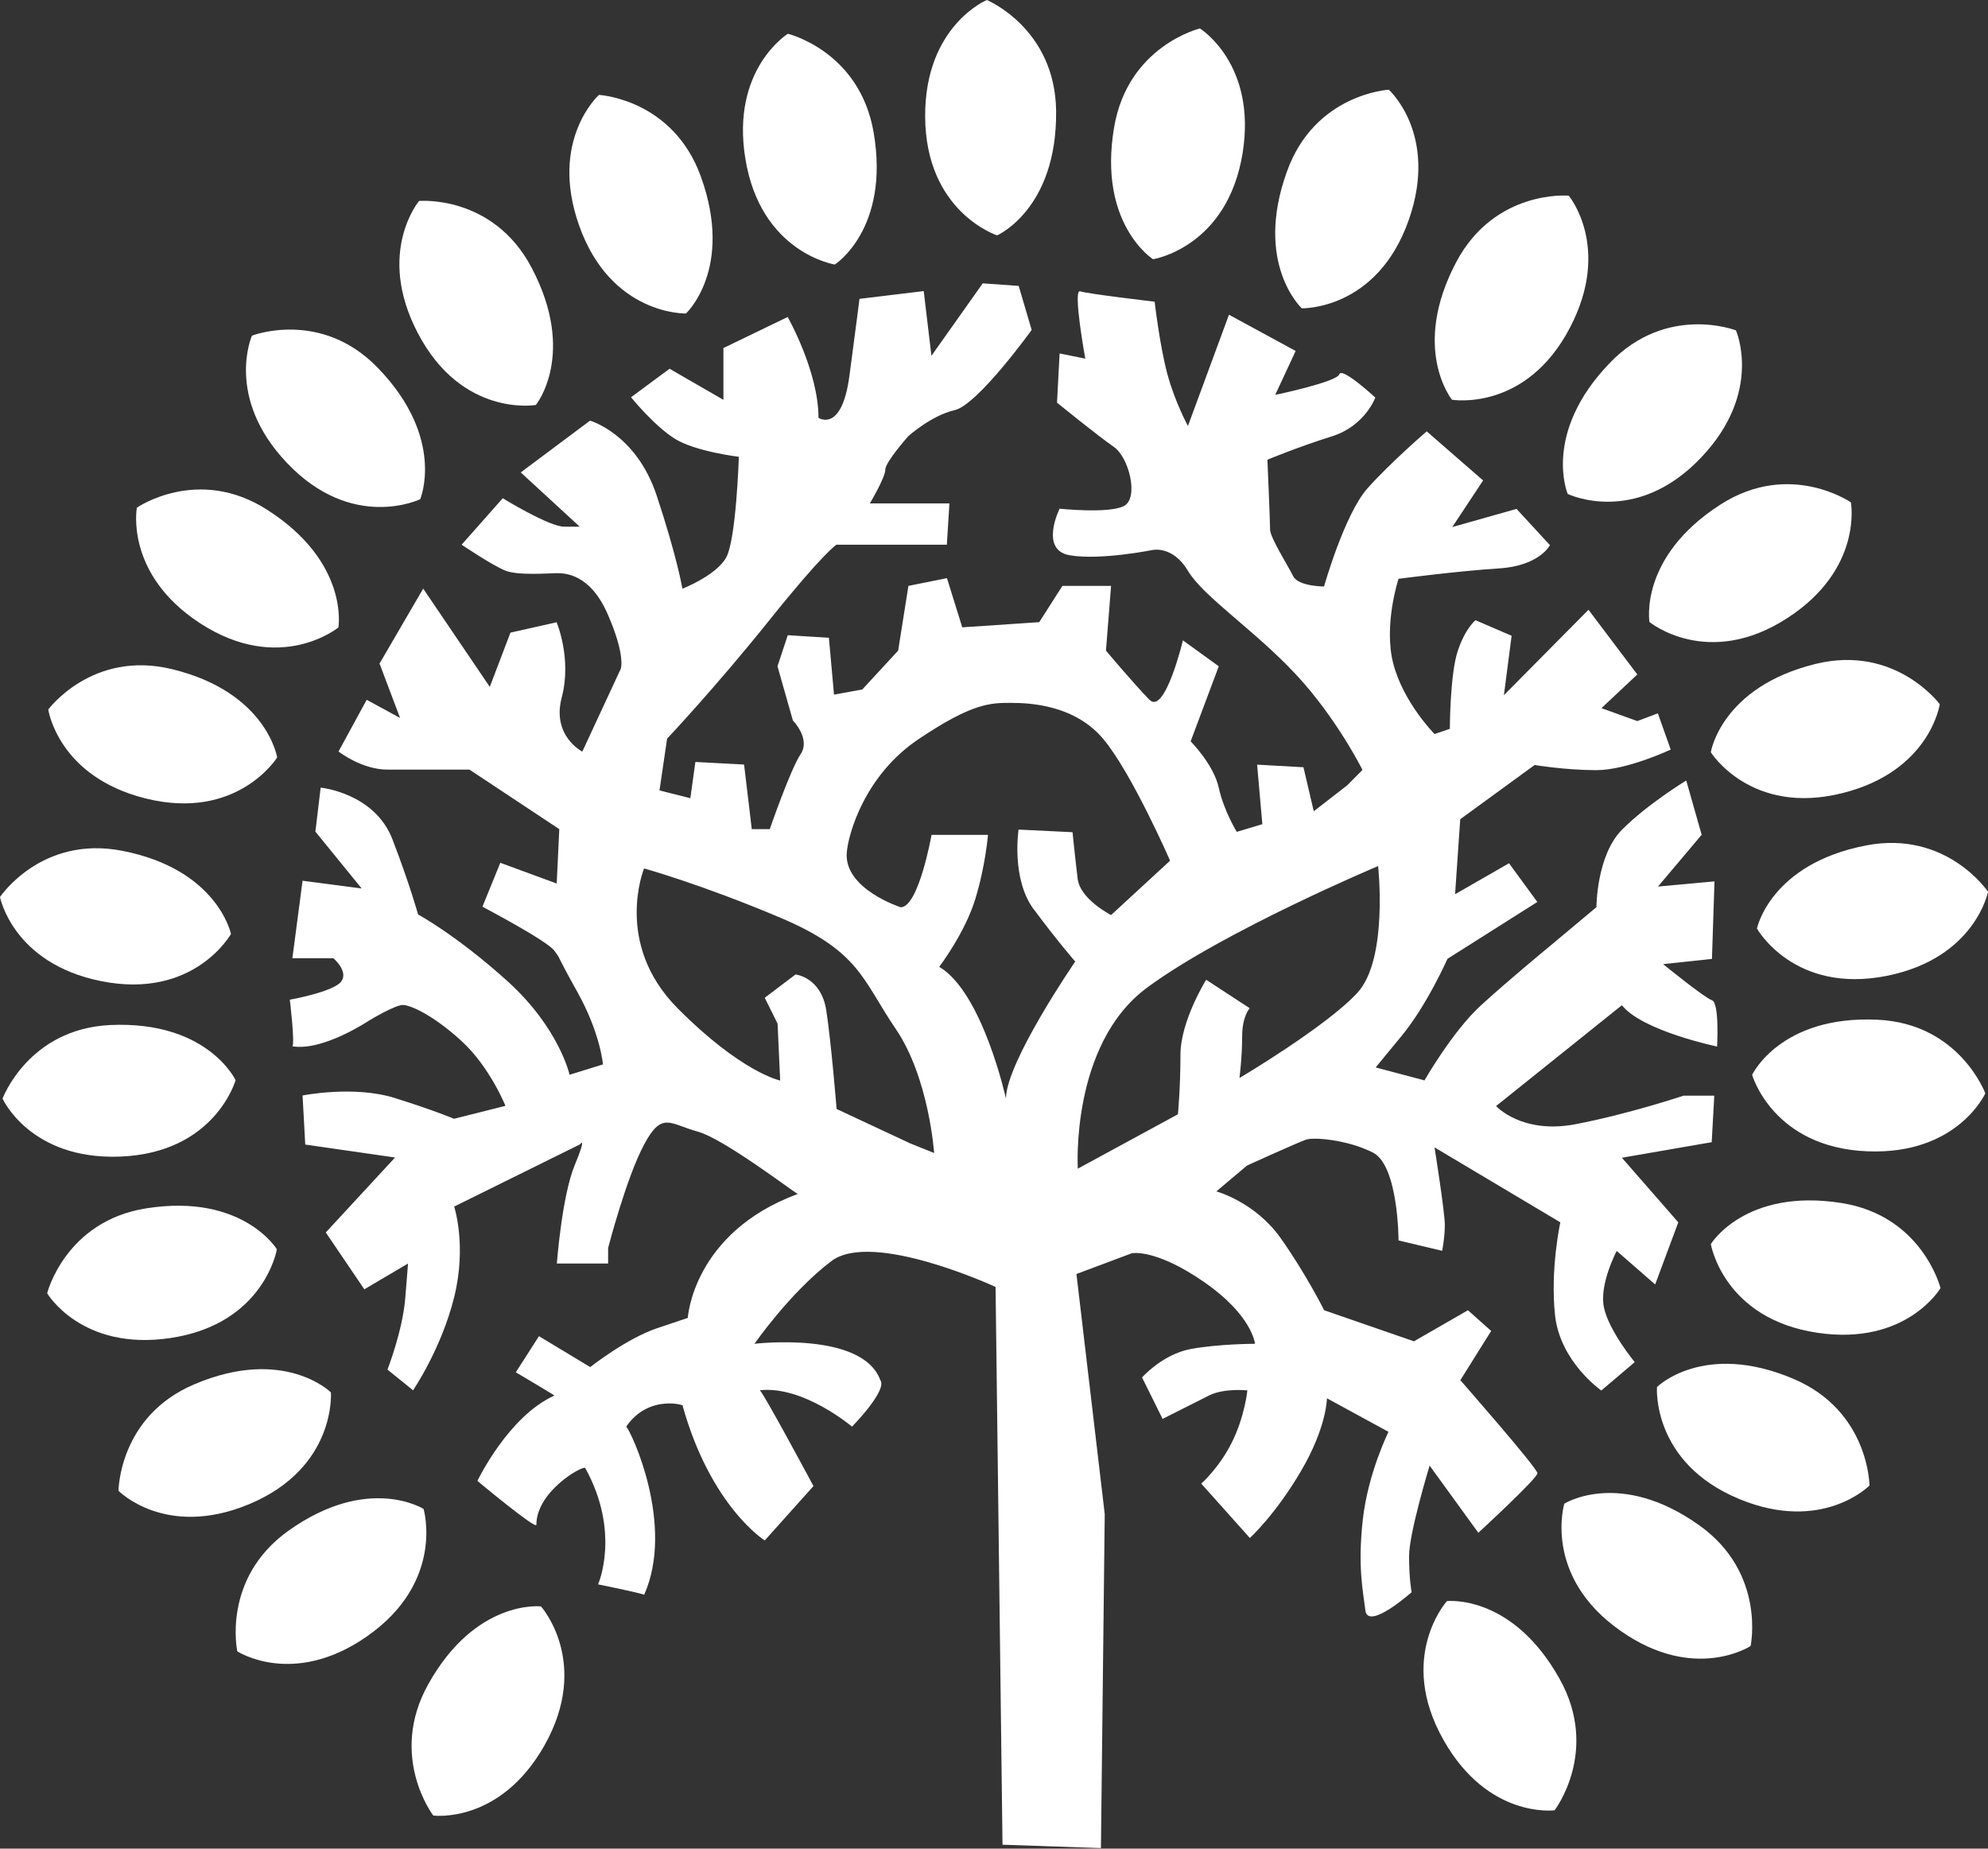 <svg width="57" height="53" viewBox="0 0 57 53" fill="none" xmlns="http://www.w3.org/2000/svg">
<rect x="0" y="0" width="57" height="53" fill="#333333" stroke="none"/>
<g clip-path="url(#clip0_289_23)">
<path d="M49.232 30.013C49.232 30.013 49.306 28.754 49.085 28.677C48.864 28.602 47.685 27.641 47.685 27.641L49.085 27.492L49.158 25.269L47.538 25.417L48.79 23.933L48.348 22.377C48.348 22.377 47.246 23.045 46.509 23.784C45.773 24.523 45.773 26.008 45.773 26.008L44.446 27.118C44.446 27.118 43.271 28.083 42.46 28.825C41.65 29.564 40.843 30.974 40.843 30.974L39.443 30.603L40.176 29.713C40.913 28.825 41.502 27.489 41.502 27.489L44.078 25.859L43.267 24.749L41.72 25.637L41.868 23.487L44.001 21.932C44.001 21.932 44.885 22.08 45.769 22.08C46.653 22.08 47.903 21.49 47.903 21.49L47.534 20.451L46.945 20.673L45.917 20.302L46.945 19.337L45.545 17.482L43.12 19.931L43.341 18.227L42.306 17.782C42.306 17.782 42.015 18.004 41.794 18.672C41.573 19.34 41.57 20.896 41.57 20.896L41.131 21.044C41.131 21.044 40.247 20.154 39.952 19.04C39.657 17.93 40.099 16.594 40.099 16.594C40.099 16.594 41.791 16.372 42.966 16.297C44.145 16.226 44.44 15.629 44.44 15.629L43.482 14.59L41.64 15.11L42.524 13.774L40.907 12.367C40.907 12.367 39.875 13.254 39.212 13.996C38.549 14.739 37.963 16.814 37.963 16.814C37.963 16.814 37.226 16.814 37.079 16.52C36.931 16.223 36.416 15.407 36.416 15.184C36.416 14.961 36.339 13.18 36.339 13.18C36.339 13.18 37.223 12.812 38.181 12.512C39.138 12.215 39.433 11.398 39.433 11.398C39.433 11.398 38.475 10.511 38.402 10.73C38.328 10.953 36.563 11.321 36.563 11.321L37.149 10.062L35.237 9.023L34.061 12.212C34.061 12.212 33.693 11.544 33.472 10.727C33.251 9.911 33.106 8.649 33.106 8.649C33.106 8.649 31.194 8.426 30.97 8.352C30.752 8.278 31.117 10.282 31.117 10.282L30.381 10.133L30.307 11.544C30.307 11.544 31.489 12.505 31.928 12.806C32.37 13.099 32.664 14.287 32.222 14.509C31.784 14.732 30.381 14.584 30.381 14.584C30.381 14.584 29.791 15.771 30.675 15.92C31.556 16.068 33.03 15.771 33.03 15.771C33.03 15.771 33.619 15.623 34.061 16.365C34.503 17.107 35.974 18.069 37.152 19.331C38.331 20.593 39.065 22.074 39.065 22.074L38.626 22.516L37.668 23.258L37.373 21.997L36.044 21.922L36.194 23.629L35.461 23.849C35.461 23.849 35.093 23.255 34.945 22.587C34.801 21.919 34.138 21.254 34.138 21.254L34.945 19.102L33.917 18.359C33.917 18.359 33.401 20.509 32.959 20.063C32.52 19.618 31.71 18.653 31.71 18.653L31.857 16.797H30.461L29.797 17.837L27.59 17.985L27.151 16.575L26.046 16.797L25.752 18.653L24.723 19.767L23.913 19.915L23.766 18.285L22.587 18.211L22.292 19.102L22.734 20.657C22.734 20.657 23.25 21.177 22.955 21.622C22.66 22.064 22.071 23.771 22.071 23.771H21.555L21.334 21.919L19.938 21.845L19.794 22.884L18.909 22.661L19.127 21.177C19.127 21.177 20.527 19.695 22.071 17.766C23.615 15.839 23.983 15.616 23.983 15.616H27.148L27.222 14.432H24.941C24.941 14.432 25.383 13.69 25.383 13.467C25.383 13.244 26.046 12.502 26.046 12.502C26.046 12.502 26.709 11.908 27.369 11.76C28.032 11.611 29.58 9.459 29.58 9.459L29.208 8.197L28.177 8.123L26.706 10.201L26.485 8.345L24.643 8.568C24.643 8.568 24.57 9.162 24.352 10.795C24.128 12.425 23.468 11.979 23.468 11.979C23.468 10.643 22.584 9.088 22.584 9.088L20.742 9.978V11.463L19.198 10.572L18.093 11.389C18.093 11.389 18.752 12.205 19.345 12.576C19.934 12.947 21.184 13.096 21.184 13.096C21.184 13.096 21.11 15.468 20.819 15.988C20.524 16.507 19.566 16.878 19.566 16.878C19.566 16.878 19.419 15.988 18.829 14.209C18.24 12.431 16.917 12.06 16.917 12.06L14.931 13.544L16.622 15.1H16.18C15.738 15.1 14.415 14.284 14.415 14.284L13.236 15.616C13.236 15.616 14.12 16.213 14.489 16.359C14.854 16.507 15.738 16.433 15.959 16.433C16.18 16.433 16.917 16.433 17.429 17.62C17.945 18.805 17.798 19.176 17.798 19.176L16.696 21.548C16.696 21.548 15.812 21.102 16.107 19.992C16.401 18.879 15.959 17.84 15.959 17.84L14.636 18.137L14.043 19.692L12.134 16.875L10.882 19.024L11.471 20.583L10.514 20.063L9.706 21.545C9.706 21.545 10.369 22.064 11.106 22.064H13.46L16.036 23.771L15.962 25.33L14.345 24.736L13.832 25.995C13.832 25.995 15.671 26.96 15.892 27.253C16.11 27.55 15.892 27.253 16.555 28.441C17.218 29.629 17.288 30.516 17.288 30.516L16.331 30.813C16.331 30.813 16.036 29.48 14.566 28.144C13.089 26.808 11.987 26.218 11.987 26.218C11.987 26.218 11.766 25.401 11.253 24.065C10.738 22.729 9.194 22.581 9.194 22.581L9.043 23.842L10.369 25.472L8.675 25.25L8.383 27.473H9.559C9.559 27.473 10.001 27.844 9.783 28.141C9.559 28.438 8.31 28.661 8.31 28.661C8.31 28.661 8.46 29.922 8.383 29.997C9.267 30.145 10.59 29.254 10.59 29.254C10.59 29.254 11.324 28.812 11.548 28.812C11.772 28.812 12.429 29.109 13.239 29.851C14.047 30.594 14.492 31.704 14.492 31.704L13.018 32.075C13.018 32.075 12.503 31.852 11.324 31.481C10.145 31.11 8.675 31.407 8.675 31.407L8.752 32.814L11.327 33.185L9.341 35.334L10.446 36.964L11.699 36.225L11.622 37.19C11.548 38.152 11.109 39.265 11.109 39.265L11.843 39.859C11.843 39.859 12.653 38.675 13.022 37.19C13.39 35.706 13.022 34.592 13.022 34.592L16.625 32.811C16.625 32.811 16.846 32.517 16.478 33.405C16.11 34.295 15.966 36.225 15.966 36.225H17.436V35.78C17.436 35.78 17.952 33.779 18.467 32.814C18.983 31.849 19.201 32.223 20.015 32.446C20.738 32.646 22.651 34.098 22.872 34.231C19.864 35.344 19.72 37.784 19.72 37.784L18.836 38.081C17.955 38.378 16.923 39.194 16.923 39.194L15.453 38.307L14.79 39.343C14.79 39.343 16.042 40.085 15.895 40.011C14.572 40.604 13.688 42.457 13.688 42.457C13.688 42.457 15.379 43.867 15.379 43.715C15.379 42.754 16.706 42.011 16.779 42.086C17.807 43.941 17.148 45.423 17.148 45.423C17.148 45.423 18.25 45.645 18.471 45.719C19.355 43.719 18.102 41.047 17.955 40.901C18.615 39.933 19.723 40.307 19.573 40.307C20.383 43.199 21.927 44.164 21.927 44.164L23.324 42.605C23.324 42.605 21.776 39.714 21.776 39.859C23.029 39.714 24.429 40.901 24.429 40.901C24.429 40.901 25.457 39.859 25.239 39.565C24.723 38.155 21.632 38.526 21.632 38.526C21.632 38.526 22.66 37.045 23.839 36.154C25.018 35.263 28.545 36.896 28.545 36.896L28.744 52.887L31.566 52.984L31.675 43.409L30.864 36.525L32.45 35.931C32.45 35.931 33.116 35.783 34.513 36.748C35.913 37.713 35.983 38.526 35.983 38.526C35.983 38.526 34.955 38.526 34.144 38.675C33.334 38.823 32.745 39.491 32.745 39.491L33.334 40.679C33.334 40.679 34.218 40.233 34.66 40.011C35.102 39.788 35.765 39.862 35.765 39.862C35.765 39.862 35.692 40.604 35.323 41.347C34.955 42.089 34.442 42.534 34.442 42.534L35.836 44.093C35.836 44.093 36.572 43.425 37.309 42.163C38.046 40.904 38.046 40.088 38.046 40.088L39.811 41.05C39.811 41.05 39.222 42.237 39.074 43.57C38.927 44.906 39.074 45.574 39.148 46.168C39.222 46.762 40.474 45.648 40.474 45.648C40.474 45.648 40.401 45.277 40.401 44.613C40.401 43.948 40.99 42.018 40.99 42.018L42.387 43.944C42.387 43.944 44.081 42.386 44.081 42.237C44.081 42.089 41.871 39.569 41.871 39.569L42.755 38.158L42.089 37.564L40.541 38.455L37.966 37.564C37.966 37.564 37.45 36.529 36.714 35.489C35.977 34.453 34.875 34.157 34.875 34.157L35.756 33.414C35.756 33.414 37.229 32.746 37.45 32.672C37.671 32.598 38.629 32.672 39.363 33.043C40.099 33.414 40.099 35.563 40.099 35.563L41.349 35.86C41.349 35.86 41.426 35.489 41.426 35.118C41.426 34.747 41.131 32.895 41.131 32.895L44.738 35.044C44.738 35.044 44.443 36.38 44.587 37.716C44.738 39.052 45.913 39.865 45.913 39.865L46.871 39.052C46.871 39.052 46.135 38.161 45.99 37.493C45.843 36.825 46.355 35.864 46.355 35.864L47.457 36.825L48.12 35.044L46.503 33.192L49.078 32.746L49.152 31.413H48.268C48.268 31.413 46.721 31.933 45.177 32.23C43.633 32.527 42.896 31.71 42.896 31.71L46.503 28.819C47.089 29.558 49.229 30.003 49.229 30.003L49.232 30.013ZM26.046 32.756L23.987 31.794C23.987 31.794 23.839 29.939 23.692 28.974C23.545 28.009 22.808 27.938 22.808 27.938L21.927 28.606L22.295 29.348L22.369 30.978C22.369 30.978 21.264 30.755 19.425 28.903C17.583 27.047 18.467 24.898 18.467 24.898C18.467 24.898 20.085 25.343 22.369 26.308C24.65 27.273 24.723 28.086 25.681 29.496C26.639 30.904 26.783 33.056 26.783 33.056L26.046 32.759V32.756ZM29.653 26.085C30.313 26.976 30.829 27.567 30.829 27.567C30.829 27.567 28.843 30.458 28.843 31.497C28.843 31.497 28.177 28.457 26.93 27.718C26.93 27.718 27.664 26.753 27.959 25.788C28.257 24.827 28.327 23.936 28.327 23.936H26.709C26.709 23.936 26.341 26.011 25.825 26.011C25.825 26.011 24.204 25.491 24.278 24.452C24.317 23.917 24.791 22.226 26.338 21.19C27.885 20.151 28.401 20.151 28.987 20.151C29.573 20.151 30.829 20.225 31.636 21.19C32.447 22.155 33.549 24.675 33.549 24.675L31.857 26.234C31.857 26.234 30.973 25.788 30.899 25.195C30.826 24.601 30.752 23.859 30.752 23.859L29.205 23.784C29.205 23.784 28.984 25.195 29.647 26.082L29.653 26.085ZM38.924 28.457C38.043 29.422 35.538 30.907 35.538 30.907C35.538 30.907 35.615 30.313 35.615 29.719C35.615 29.125 35.833 28.906 35.833 28.906L34.583 28.089C34.583 28.089 33.846 29.274 33.846 30.239C33.846 31.204 33.773 31.946 33.773 31.946L30.903 33.505C30.903 33.505 30.685 29.945 32.889 28.315C35.099 26.686 39.513 24.83 39.513 24.83C39.513 24.83 39.808 27.499 38.921 28.46L38.924 28.457Z" fill="white"/>
<path d="M33.059 7.432C33.059 7.432 31.473 6.422 31.944 3.65C32.341 1.31 34.404 0.816 34.404 0.816C34.404 0.816 36.041 1.827 35.628 4.392C35.186 7.103 33.059 7.432 33.059 7.432Z" fill="white"/>
<path d="M37.325 8.839C37.325 8.839 35.944 7.561 36.899 4.918C37.7 2.685 39.82 2.572 39.82 2.572C39.82 2.572 41.255 3.856 40.391 6.309C39.481 8.901 37.325 8.839 37.325 8.839Z" fill="white"/>
<path d="M41.631 11.46C41.631 11.46 40.442 9.998 41.752 7.516C42.861 5.422 44.978 5.609 44.978 5.609C44.978 5.609 46.218 7.084 45.017 9.388C43.751 11.821 41.631 11.46 41.631 11.46Z" fill="white"/>
<path d="M44.949 14.161C44.949 14.161 44.212 12.425 46.153 10.408C47.797 8.7 49.773 9.472 49.773 9.472C49.773 9.472 50.561 11.237 48.777 13.115C46.893 15.103 44.949 14.161 44.949 14.161Z" fill="white"/>
<path d="M47.294 17.837C47.294 17.837 46.977 15.975 49.331 14.464C51.32 13.19 53.069 14.403 53.069 14.403C53.069 14.403 53.425 16.304 51.256 17.714C48.966 19.205 47.294 17.833 47.294 17.833V17.837Z" fill="white"/>
<path d="M49.053 21.564C49.053 21.564 49.348 19.699 52.058 19.034C54.348 18.472 55.617 20.189 55.617 20.189C55.617 20.189 55.344 22.103 52.839 22.735C50.197 23.404 49.05 21.564 49.05 21.564H49.053Z" fill="white"/>
<path d="M50.376 26.618C50.376 26.618 50.757 24.769 53.502 24.239C55.812 23.791 57.001 25.566 57.001 25.566C57.001 25.566 56.635 27.466 54.105 27.976C51.43 28.512 50.376 26.621 50.376 26.621V26.618Z" fill="white"/>
<path d="M50.237 30.816C50.237 30.816 51.041 29.106 53.828 29.235C56.183 29.341 56.923 31.346 56.923 31.346C56.923 31.346 56.131 33.108 53.553 33.008C50.83 32.904 50.237 30.816 50.237 30.816Z" fill="white"/>
<path d="M49.053 35.667C49.053 35.667 50.033 34.056 52.794 34.489C55.12 34.854 55.639 36.929 55.639 36.929C55.639 36.929 54.662 38.591 52.109 38.21C49.411 37.81 49.053 35.667 49.053 35.667Z" fill="white"/>
<path d="M47.509 39.765C47.509 39.765 48.845 38.439 51.42 39.53C53.592 40.45 53.602 42.589 53.602 42.589C53.602 42.589 52.253 43.964 49.867 42.976C47.346 41.931 47.509 39.765 47.509 39.765Z" fill="white"/>
<path d="M44.852 43.109C44.852 43.109 46.441 42.108 48.719 43.728C50.644 45.1 50.193 47.191 50.193 47.191C50.193 47.191 48.584 48.246 46.464 46.755C44.225 45.187 44.852 43.109 44.852 43.109Z" fill="white"/>
<path d="M41.486 45.903C41.486 45.903 43.354 45.687 44.719 48.137C45.875 50.205 44.574 51.9 44.574 51.9C44.574 51.9 42.675 52.154 41.394 49.895C40.038 47.511 41.486 45.903 41.486 45.903Z" fill="white"/>
<path d="M28.589 6.748C28.589 6.748 30.309 5.999 30.281 3.188C30.258 0.813 28.295 0 28.295 0C28.295 0 26.517 0.733 26.526 3.337C26.536 6.083 28.589 6.748 28.589 6.748Z" fill="white"/>
<path d="M23.936 7.584C23.936 7.584 25.521 6.571 25.05 3.802C24.65 1.462 22.59 0.968 22.59 0.968C22.59 0.968 20.953 1.978 21.37 4.544C21.808 7.255 23.936 7.584 23.936 7.584Z" fill="white"/>
<path d="M19.668 8.988C19.668 8.988 21.049 7.71 20.097 5.067C19.293 2.833 17.173 2.721 17.173 2.721C17.173 2.721 15.738 4.005 16.602 6.458C17.515 9.049 19.668 8.988 19.668 8.988Z" fill="white"/>
<path d="M15.364 11.611C15.364 11.611 16.552 10.153 15.239 7.668C14.13 5.573 12.016 5.761 12.016 5.761C12.016 5.761 10.773 7.235 11.975 9.54C13.24 11.976 15.36 11.611 15.36 11.611H15.364Z" fill="white"/>
<path d="M12.048 14.312C12.048 14.312 12.788 12.576 10.843 10.556C9.203 8.852 7.224 9.623 7.224 9.623C7.224 9.623 6.439 11.386 8.223 13.267C10.107 15.255 12.048 14.312 12.048 14.312Z" fill="white"/>
<path d="M9.703 17.985C9.703 17.985 10.02 16.123 7.662 14.616C5.673 13.341 3.924 14.555 3.924 14.555C3.924 14.555 3.568 16.455 5.737 17.869C8.031 19.36 9.703 17.988 9.703 17.988V17.985Z" fill="white"/>
<path d="M7.947 21.716C7.947 21.716 7.653 19.847 4.939 19.186C2.649 18.624 1.384 20.341 1.384 20.341C1.384 20.341 1.656 22.255 4.158 22.887C6.804 23.555 7.947 21.716 7.947 21.716Z" fill="white"/>
<path d="M6.621 26.77C6.621 26.77 6.237 24.92 3.498 24.391C1.182 23.942 0 25.717 0 25.717C0 25.717 0.362 27.618 2.896 28.128C5.571 28.667 6.624 26.773 6.624 26.773L6.621 26.77Z" fill="white"/>
<path d="M6.755 30.968C6.755 30.968 5.955 29.261 3.164 29.387C0.813 29.496 0.073 31.497 0.073 31.497C0.073 31.497 0.864 33.259 3.446 33.159C6.169 33.053 6.755 30.968 6.755 30.968Z" fill="white"/>
<path d="M7.941 35.819C7.941 35.819 6.961 34.208 4.203 34.641C1.871 35.005 1.352 37.077 1.352 37.077C1.352 37.077 2.332 38.742 4.885 38.361C7.582 37.958 7.938 35.819 7.938 35.819H7.941Z" fill="white"/>
<path d="M9.485 39.917C9.485 39.917 8.149 38.594 5.577 39.685C3.405 40.601 3.398 42.741 3.398 42.741C3.398 42.741 4.744 44.119 7.134 43.128C9.651 42.082 9.488 39.917 9.488 39.917H9.485Z" fill="white"/>
<path d="M12.144 43.26C12.144 43.26 10.558 42.257 8.274 43.883C6.349 45.255 6.804 47.343 6.804 47.343C6.804 47.343 8.409 48.395 10.532 46.907C12.768 45.339 12.144 43.26 12.144 43.26Z" fill="white"/>
<path d="M15.511 46.055C15.511 46.055 13.646 45.836 12.278 48.288C11.125 50.357 12.423 52.051 12.423 52.051C12.423 52.051 14.325 52.306 15.607 50.047C16.955 47.666 15.511 46.055 15.511 46.055Z" fill="white"/>
</g>
<defs>
<clipPath id="clip0_289_23">
<rect width="57" height="53" fill="white"/>
</clipPath>
</defs>
</svg>
